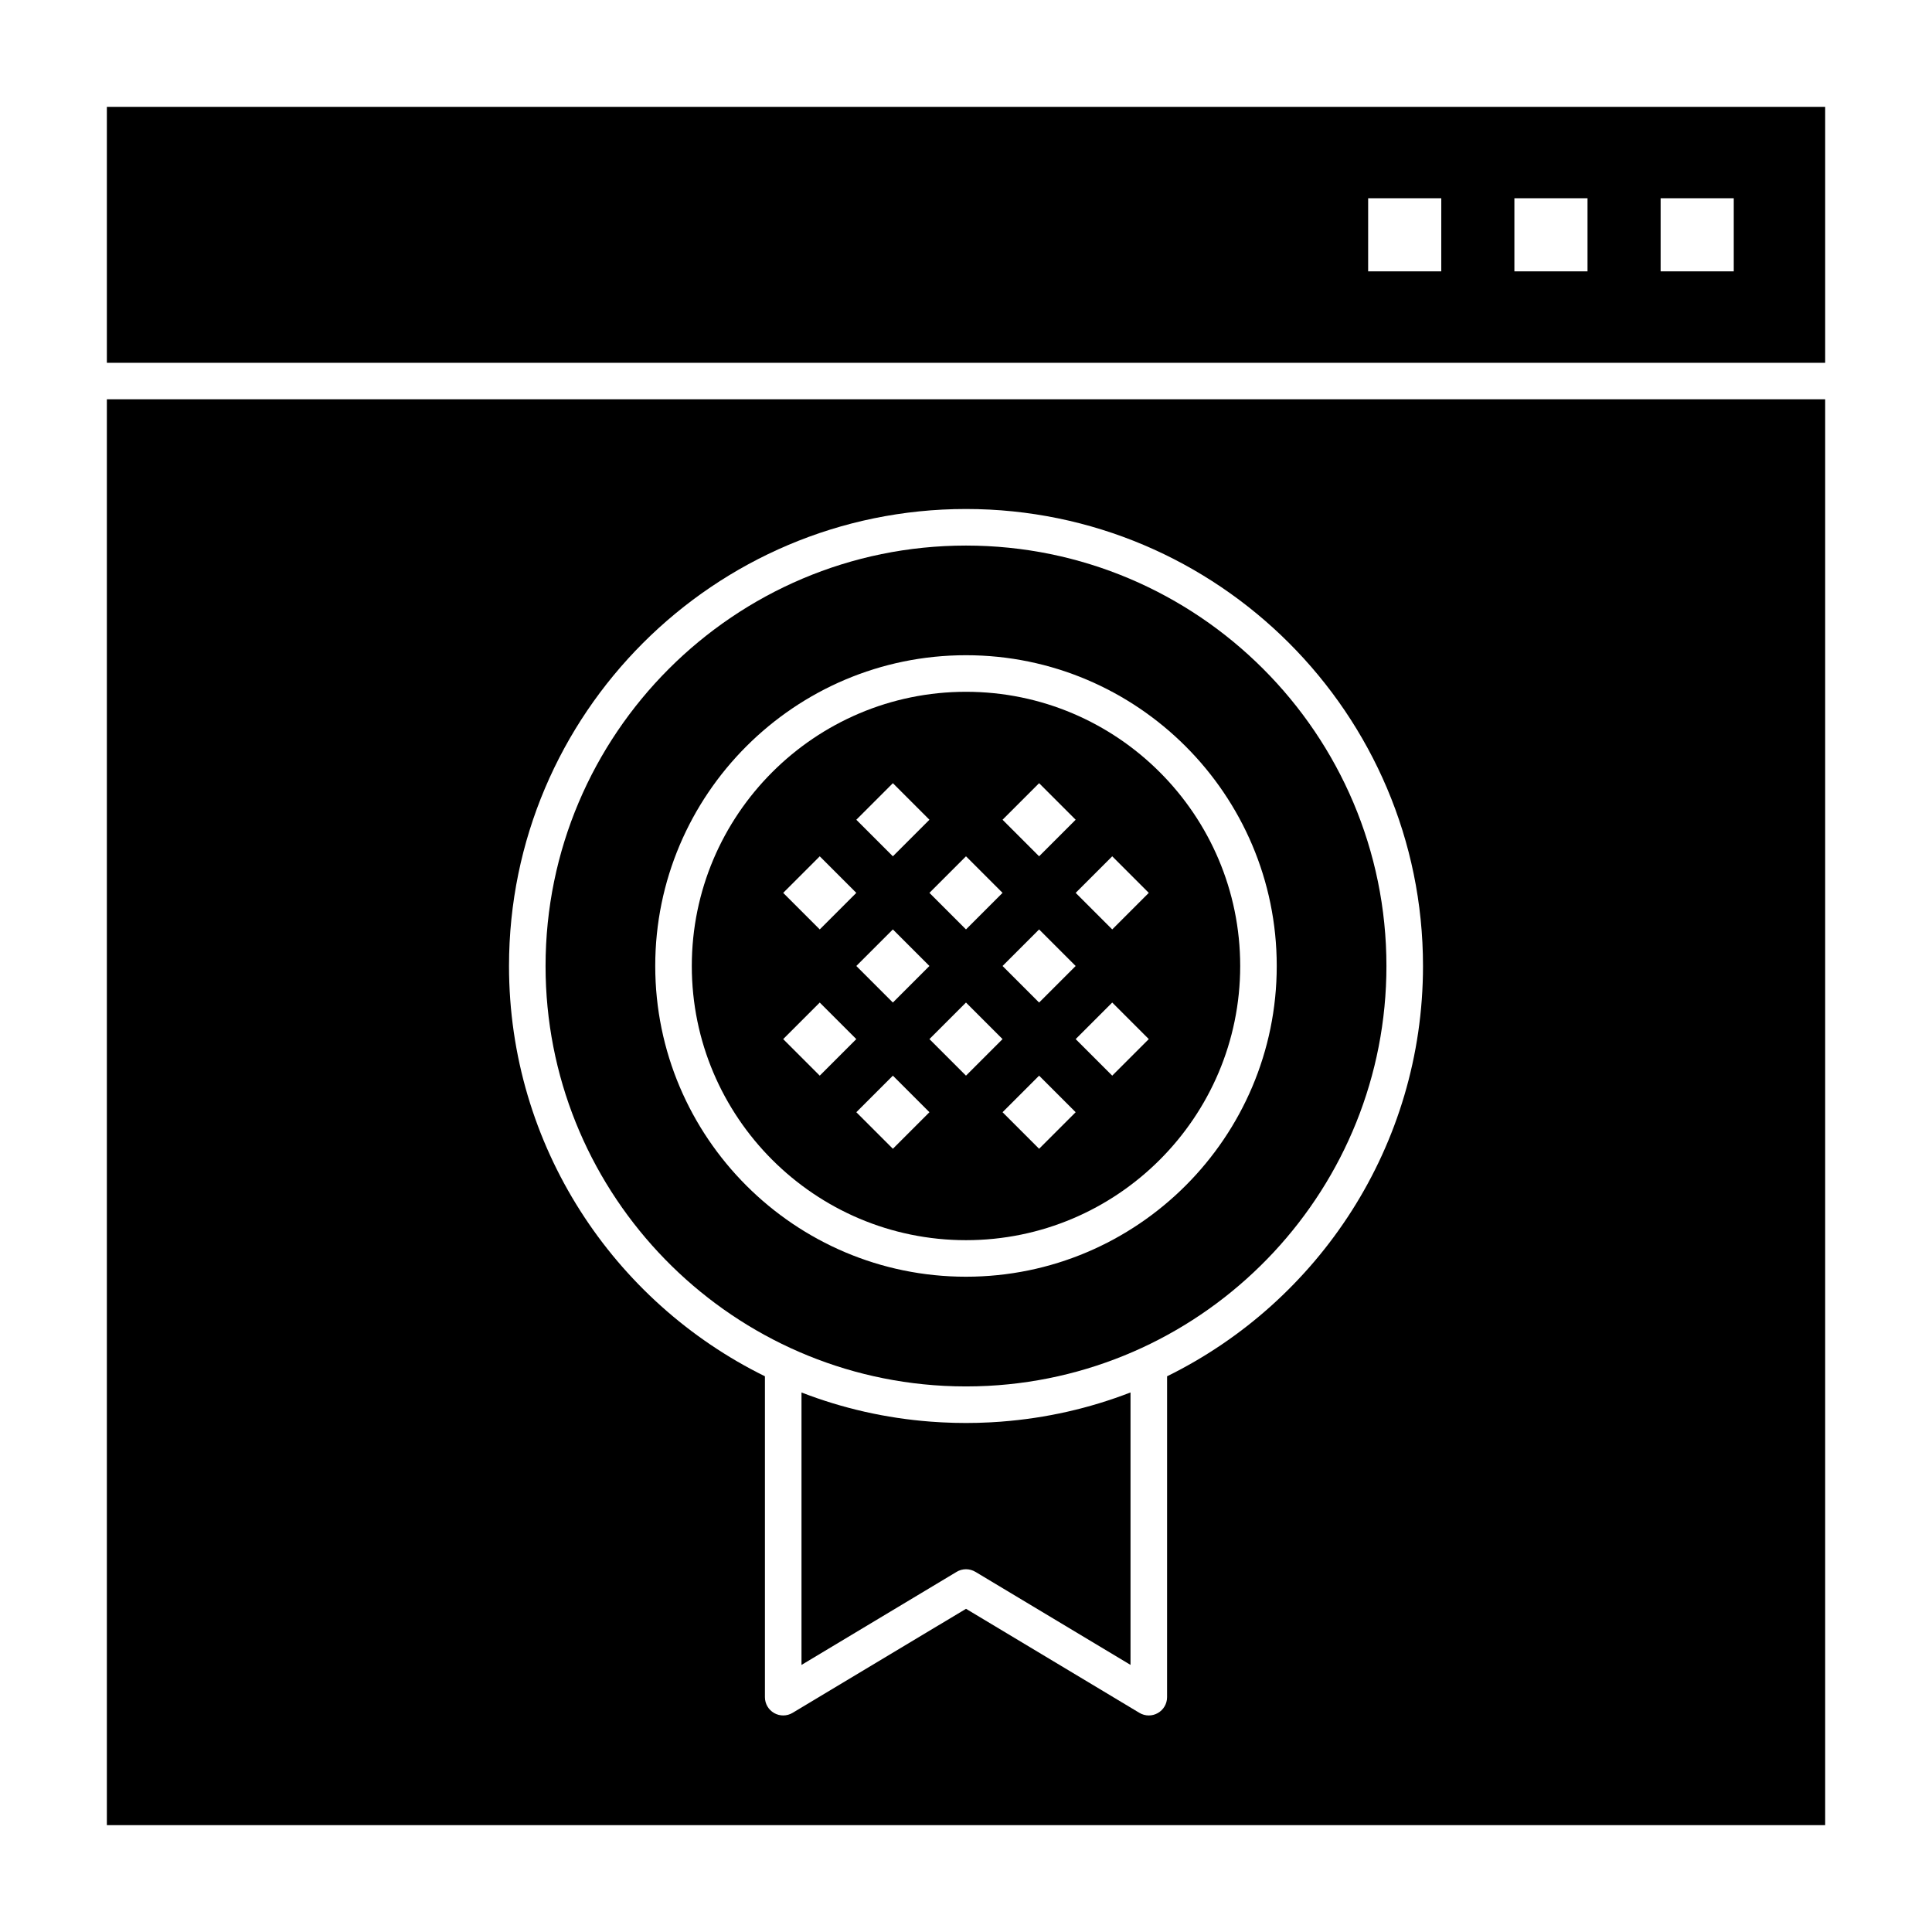 <?xml version="1.0" encoding="UTF-8"?>
<!-- Uploaded to: SVG Repo, www.svgrepo.com, Generator: SVG Repo Mixer Tools -->
<svg fill="#000000" width="800px" height="800px" version="1.1" viewBox="144 144 512 512" xmlns="http://www.w3.org/2000/svg">
 <g>
  <path d="m409.21 520.76c-0.863 0.062-1.727 0.117-2.59 0.164-0.18 0.008-0.359 0.02-0.539 0.027-0.801 0.039-1.605 0.066-2.41 0.094-0.219 0.008-0.438 0.02-0.656 0.023-1 0.023-2.004 0.039-3.012 0.039s-2.012-0.016-3.012-0.039c-0.219-0.004-0.438-0.016-0.656-0.023-0.805-0.023-1.605-0.055-2.41-0.094-0.18-0.008-0.359-0.02-0.539-0.027-0.863-0.047-1.73-0.102-2.59-0.164-0.09-0.008-0.176-0.016-0.266-0.02-11.746-0.902-23.172-3.481-34.125-7.719v72.199l41.105-24.664c0.766-0.461 1.629-0.691 2.492-0.691s1.727 0.23 2.492 0.691l41.105 24.656v-72.199c-10.957 4.242-22.379 6.816-34.129 7.723-0.086 0.008-0.172 0.016-0.262 0.023z"/>
  <path d="m391.42 511.09c0.059 0.004 0.117 0.008 0.176 0.012 0.871 0.066 1.746 0.121 2.621 0.168 0.312 0.016 0.625 0.023 0.938 0.035 0.641 0.027 1.277 0.059 1.922 0.074 0.973 0.023 1.945 0.039 2.922 0.039s1.949-0.012 2.922-0.039c0.645-0.016 1.281-0.047 1.922-0.074 0.312-0.012 0.625-0.02 0.938-0.035 0.875-0.047 1.754-0.102 2.625-0.168 0.059-0.004 0.117-0.008 0.176-0.012 57.441-4.394 102.84-52.539 102.84-111.09 0-61.438-49.984-111.42-111.42-111.42-61.438 0-111.42 49.984-111.42 111.42-0.004 58.551 45.395 106.7 102.84 111.09zm8.578-193.45c45.41 0 82.352 36.945 82.352 82.352 0 45.41-36.945 82.352-82.352 82.352-45.41 0-82.352-36.945-82.352-82.352-0.004-45.406 36.941-82.352 82.352-82.352z"/>
  <path d="m172.32 627.68h455.37v-377.86h-455.37zm227.68-348.79c66.777 0 121.11 54.328 121.11 121.11 0 47.668-27.688 88.984-67.82 108.73l-0.004 85.035c0 1.746-0.938 3.356-2.457 4.215-0.742 0.422-1.562 0.633-2.387 0.633-0.863 0-1.727-0.23-2.492-0.691l-45.949-27.57-45.953 27.57c-1.496 0.898-3.359 0.922-4.879 0.062s-2.457-2.469-2.457-4.215v-85.039c-40.133-19.75-67.82-61.066-67.82-108.73 0-66.781 54.328-121.11 121.11-121.11z"/>
  <path d="m400 472.66c40.066 0 72.664-32.598 72.664-72.664s-32.598-72.664-72.664-72.664-72.664 32.598-72.664 72.664c-0.004 40.066 32.594 72.664 72.664 72.664zm-19.379-24.223-9.688-9.688 9.688-9.688 9.688 9.688zm-9.688-48.441 9.688-9.688 9.688 9.688-9.688 9.688zm19.375 19.375 9.688-9.688 9.688 9.688-9.688 9.688zm29.066 29.066-9.688-9.688 9.688-9.688 9.688 9.688zm-9.688-48.441 9.688-9.688 9.688 9.688-9.688 9.688zm29.066 29.062-9.688-9.688 9.688-9.688 9.688 9.688zm9.688-48.441-9.688 9.688-9.688-9.688 9.688-9.688zm-29.066-29.066 9.688 9.688-9.688 9.688-9.688-9.688zm-9.688 29.066-9.688 9.688-9.688-9.688 9.688-9.688zm-29.066-29.066 9.688 9.688-9.688 9.688-9.688-9.688zm-19.379 19.379 9.688 9.688-9.688 9.688-9.688-9.688zm0 38.754 9.688 9.688-9.688 9.688-9.688-9.688z"/>
  <path d="m172.32 172.32v67.82h455.37v-67.82zm353.63 43.598h-19.379l0.004-19.379h19.379zm38.758 0h-19.379v-19.379h19.379zm38.754 0h-19.379v-19.379h19.379z"/>
 </g>
</svg>